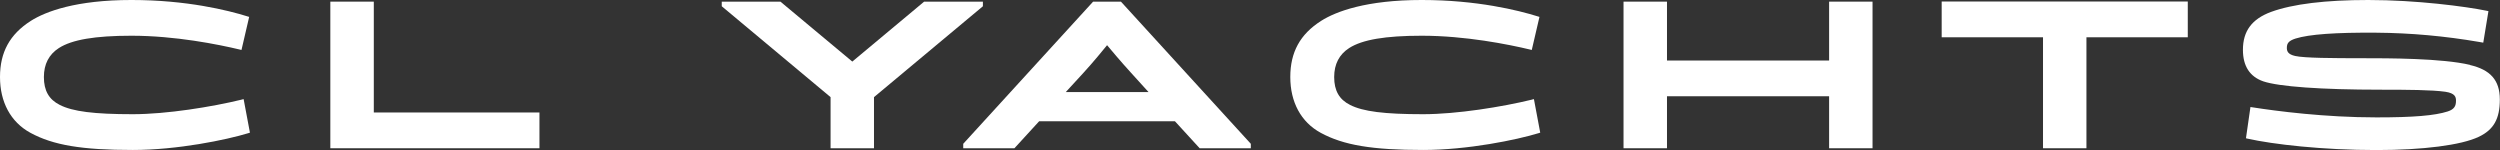 <?xml version="1.0" encoding="UTF-8"?>
<svg id="Livello_2" data-name="Livello 2" xmlns="http://www.w3.org/2000/svg" viewBox="0 0 594.77 35.68">
  <rect x="0" y="0" width="594.77" height="35.68" fill="#333333" stroke="none"/>
  <defs>
    <style>
      .cls-1 {
        fill: #fff;
        stroke-width: 0px;
      }
    </style>
  </defs>
  <g id="Layer_1" data-name="Layer 1">
    <g>
      <path class="cls-1" d="M57.5,23.7c-7.1,1.73-17.86,3.47-25.89,3.47-9.27,0-14.31-.64-17.39-2.21-2.58-1.29-3.78-3.4-3.78-6.63,0-3.06,1.2-5.38,3.57-6.9,3.12-2,8.61-2.93,17.26-2.93,10.44,0,20.61,2.06,25.74,3.28l.44.11,1.83-7.87-.4-.12c-4.68-1.46-14.48-3.9-27.62-3.9S10.89,2.71,7.31,4.98C2.32,8.18,0,12.42,0,18.33s2.5,10.69,7.24,13.27c5.41,2.94,12.24,4.08,24.37,4.08,10.57,0,22.21-2.39,27.47-4l.38-.12-1.5-7.98-.46.11Z"/>
      <polygon class="cls-1" points="88.93 .39 78.59 .39 78.59 35.27 128.34 35.27 128.34 26.76 88.93 26.76 88.93 .39"/>
      <polygon class="cls-1" points="233.84 1.49 233.84 .39 219.86 .39 202.77 14.65 185.67 .39 171.71 .39 171.71 1.49 197.6 23.11 197.6 35.27 207.93 35.27 207.93 23.11 233.84 1.49"/>
      <path class="cls-1" d="M266.68.39h-6.62l-30.9,33.82v1.06h12.18l5.88-6.42h32.31l5.88,6.42h12.17v-1.06L266.68.39ZM273.25,21.91h-19.7l4.19-4.56c2.39-2.6,4.86-5.64,5.64-6.6.79.95,3.34,3.99,5.73,6.6l4.14,4.56Z"/>
      <path class="cls-1" d="M364.47,23.7c-7.1,1.73-17.86,3.47-25.89,3.47-9.27,0-14.31-.64-17.39-2.21-2.58-1.29-3.78-3.4-3.78-6.63,0-3.06,1.2-5.38,3.57-6.9,3.12-2,8.61-2.93,17.26-2.93,10.44,0,20.61,2.06,25.74,3.28l.44.11,1.83-7.87-.4-.12c-4.68-1.46-14.48-3.9-27.62-3.9s-20.38,2.71-23.95,4.98c-4.99,3.19-7.31,7.44-7.31,13.35s2.5,10.69,7.24,13.27c5.41,2.94,12.24,4.08,24.37,4.08,10.57,0,22.21-2.39,27.47-4l.38-.12-1.5-7.98-.46.11Z"/>
      <polygon class="cls-1" points="435.16 14.4 396.59 14.4 396.59 .39 386.25 .39 386.25 35.27 396.59 35.27 396.59 22.9 435.16 22.9 435.16 35.27 445.49 35.27 445.49 .39 435.16 .39 435.16 14.4"/>
      <polygon class="cls-1" points="461.94 8.87 486.05 8.87 486.05 35.27 496.38 35.27 496.38 8.87 520.49 8.87 520.49 .36 461.94 .36 461.94 8.87"/>
      <path class="cls-1" d="M587.66,15.44c-6.67-1.59-19.52-1.59-25.7-1.59-6.88,0-13.78-.04-15.91-.53-1.75-.39-1.99-1.15-1.99-1.92,0-1.02.33-1.67,2.07-2.23,3.24-1.01,9.53-1.47,19.27-1.39,8.17.06,16.32.81,24.37,2.19l1.02.18,1.23-7.5-.42-.09c-5.04-1.03-16.7-2.56-28.17-2.56-10.18,0-17.96.95-23.12,2.83-4.57,1.69-6.7,4.56-6.7,9.02,0,3.86,1.62,6.38,4.83,7.5,3.73,1.26,13.87,1.99,27.82,1.99,6.56,0,12.26.04,15.49.49,2.36.35,2.55,1.27,2.55,2.12,0,1.19-.33,2.04-1.98,2.57-3.09.99-8.14,1.41-16.92,1.41-12.33,0-23.81-1.5-29.55-2.4l-.45-.07-1.07,7.44.4.09c6,1.35,17.81,2.71,30.67,2.71,11.06,0,20.15-1.17,24.3-3.14,3.57-1.69,5.03-4.27,5.03-8.9s-2.32-7.08-7.1-8.19Z"/>
    </g>
  </g>
</svg>